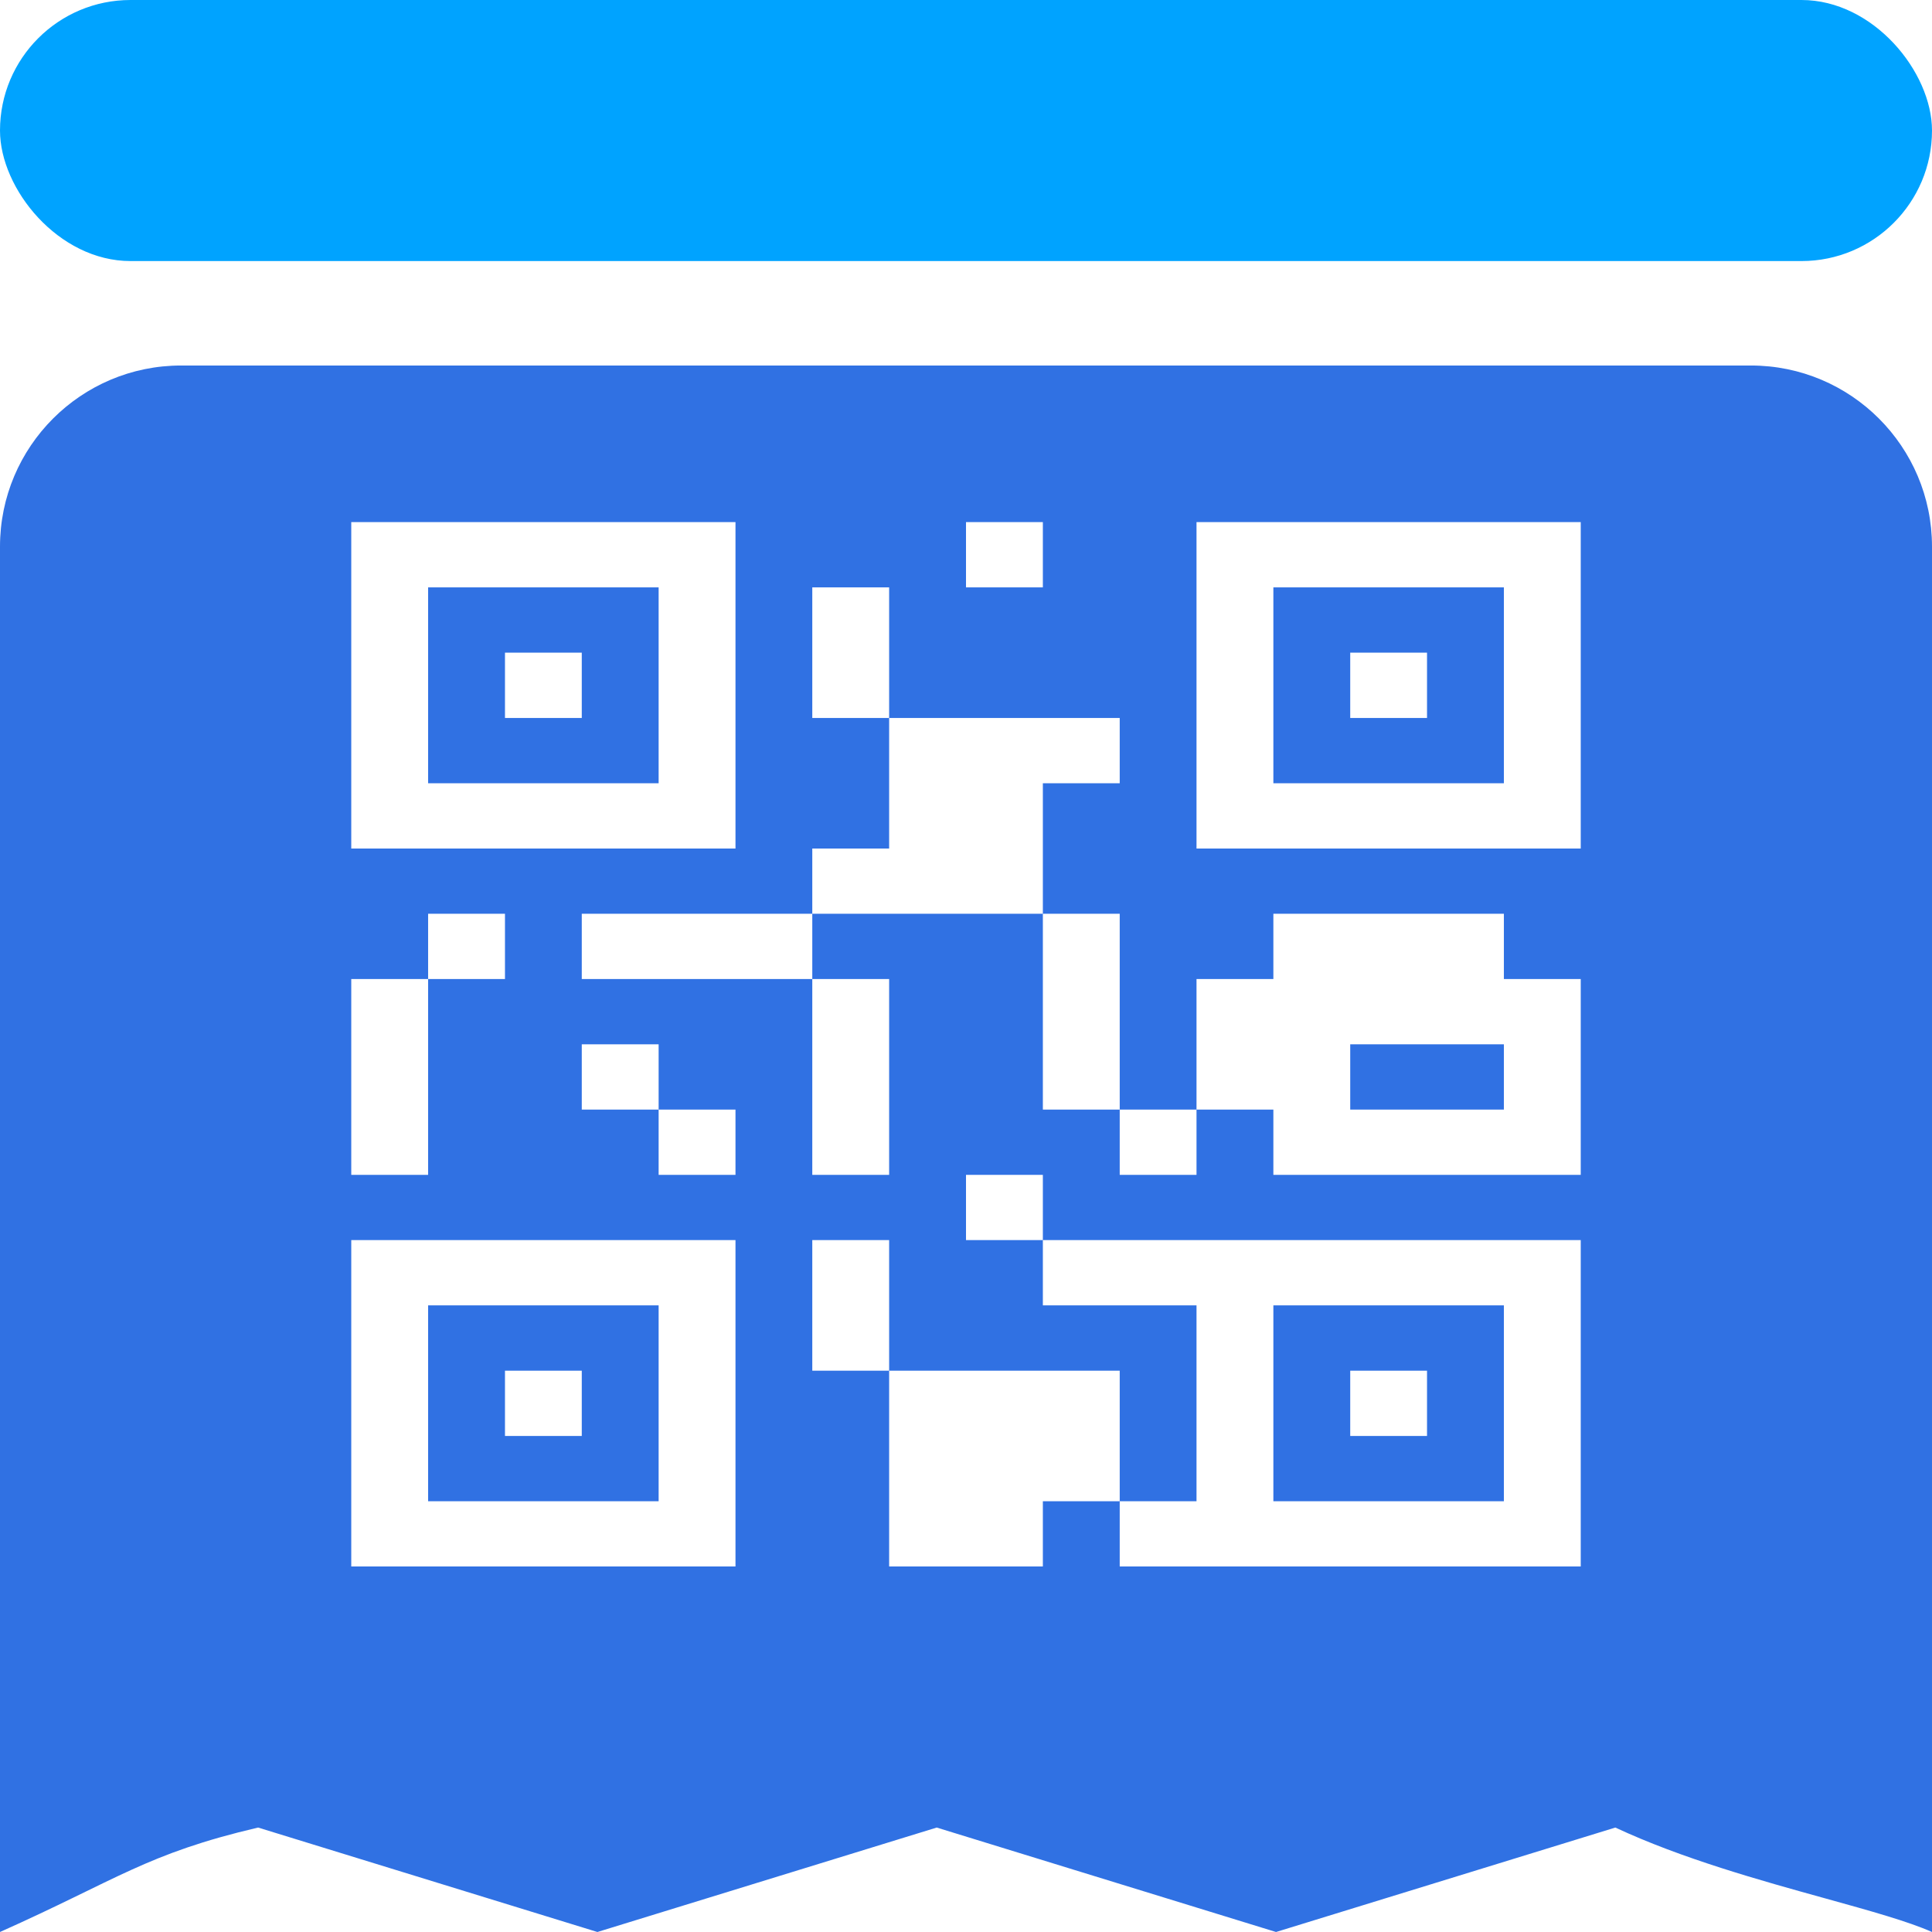 <svg width="32" height="32" viewBox="0 0 32 32" fill="none" xmlns="http://www.w3.org/2000/svg">
<path fill-rule="evenodd" clip-rule="evenodd" d="M3 6.054C1.343 6.054 0 7.397 0 9.054V32C1.939 31.135 2.424 30.703 4.275 30.27L9.895 32L15.515 30.27L21.135 32L26.755 30.27C27.855 30.784 29.158 31.146 30.238 31.445C30.974 31.649 31.607 31.825 32 32V9.054C32 7.397 30.657 6.054 29 6.054H3ZM5.818 14.054V8.648H12.182V14.054H5.818ZM7.091 12.973H10.909V9.729H7.091V12.973ZM8.364 10.81H9.636V11.892H8.364V10.81ZM19.818 8.648V14.054H26.182V8.648H19.818ZM24.909 12.973H21.091V9.729H24.909V12.973ZM22.364 10.81H23.636V11.892H22.364V10.81ZM5.818 20.54V25.946H12.182V20.54H5.818ZM10.909 24.865H7.091V21.621H10.909V24.865ZM8.364 22.703H9.636V23.784H8.364V22.703ZM8.364 15.135H7.091V16.216H5.818V19.459H7.091V16.216H8.364V15.135ZM10.909 17.297V18.378H9.636V17.297H10.909ZM10.909 18.378H12.182V19.459H10.909V18.378ZM18.546 11.892H17.273H14.727V9.729H13.454V11.892H14.727V14.054H13.454V15.135H9.636V16.216H13.454V19.459H14.727V16.216H13.454V15.135H17.273V18.378H18.546V19.459H19.818V18.378H21.091V19.459H26.182V16.216H24.909V15.135H21.091V16.216H19.818V18.378H18.546V15.135H17.273V12.973H18.546V11.892ZM17.273 8.648H16V9.729H17.273V8.648ZM17.273 20.54V19.459H16V20.54H17.273ZM18.546 24.865V25.946H19.818H26.182V23.784V20.54H24.909H23.636H22.364H21.091H19.818H17.273V21.621H19.818V22.703V24.865H18.546ZM14.727 22.703V25.946H17.273V24.865H18.546V22.703H14.727ZM14.727 22.703V20.54H13.454V22.703H14.727ZM21.091 21.621V22.703V24.865H24.909V23.784V21.621H23.636H22.364H21.091ZM22.364 18.378V17.297H24.909V18.378H22.364ZM23.636 22.703H22.364V23.784H23.636V22.703Z" fill="#3071E3"/>
<rect width="32" height="4.324" rx="2.162" fill="#00A3FF"/>
</svg>
